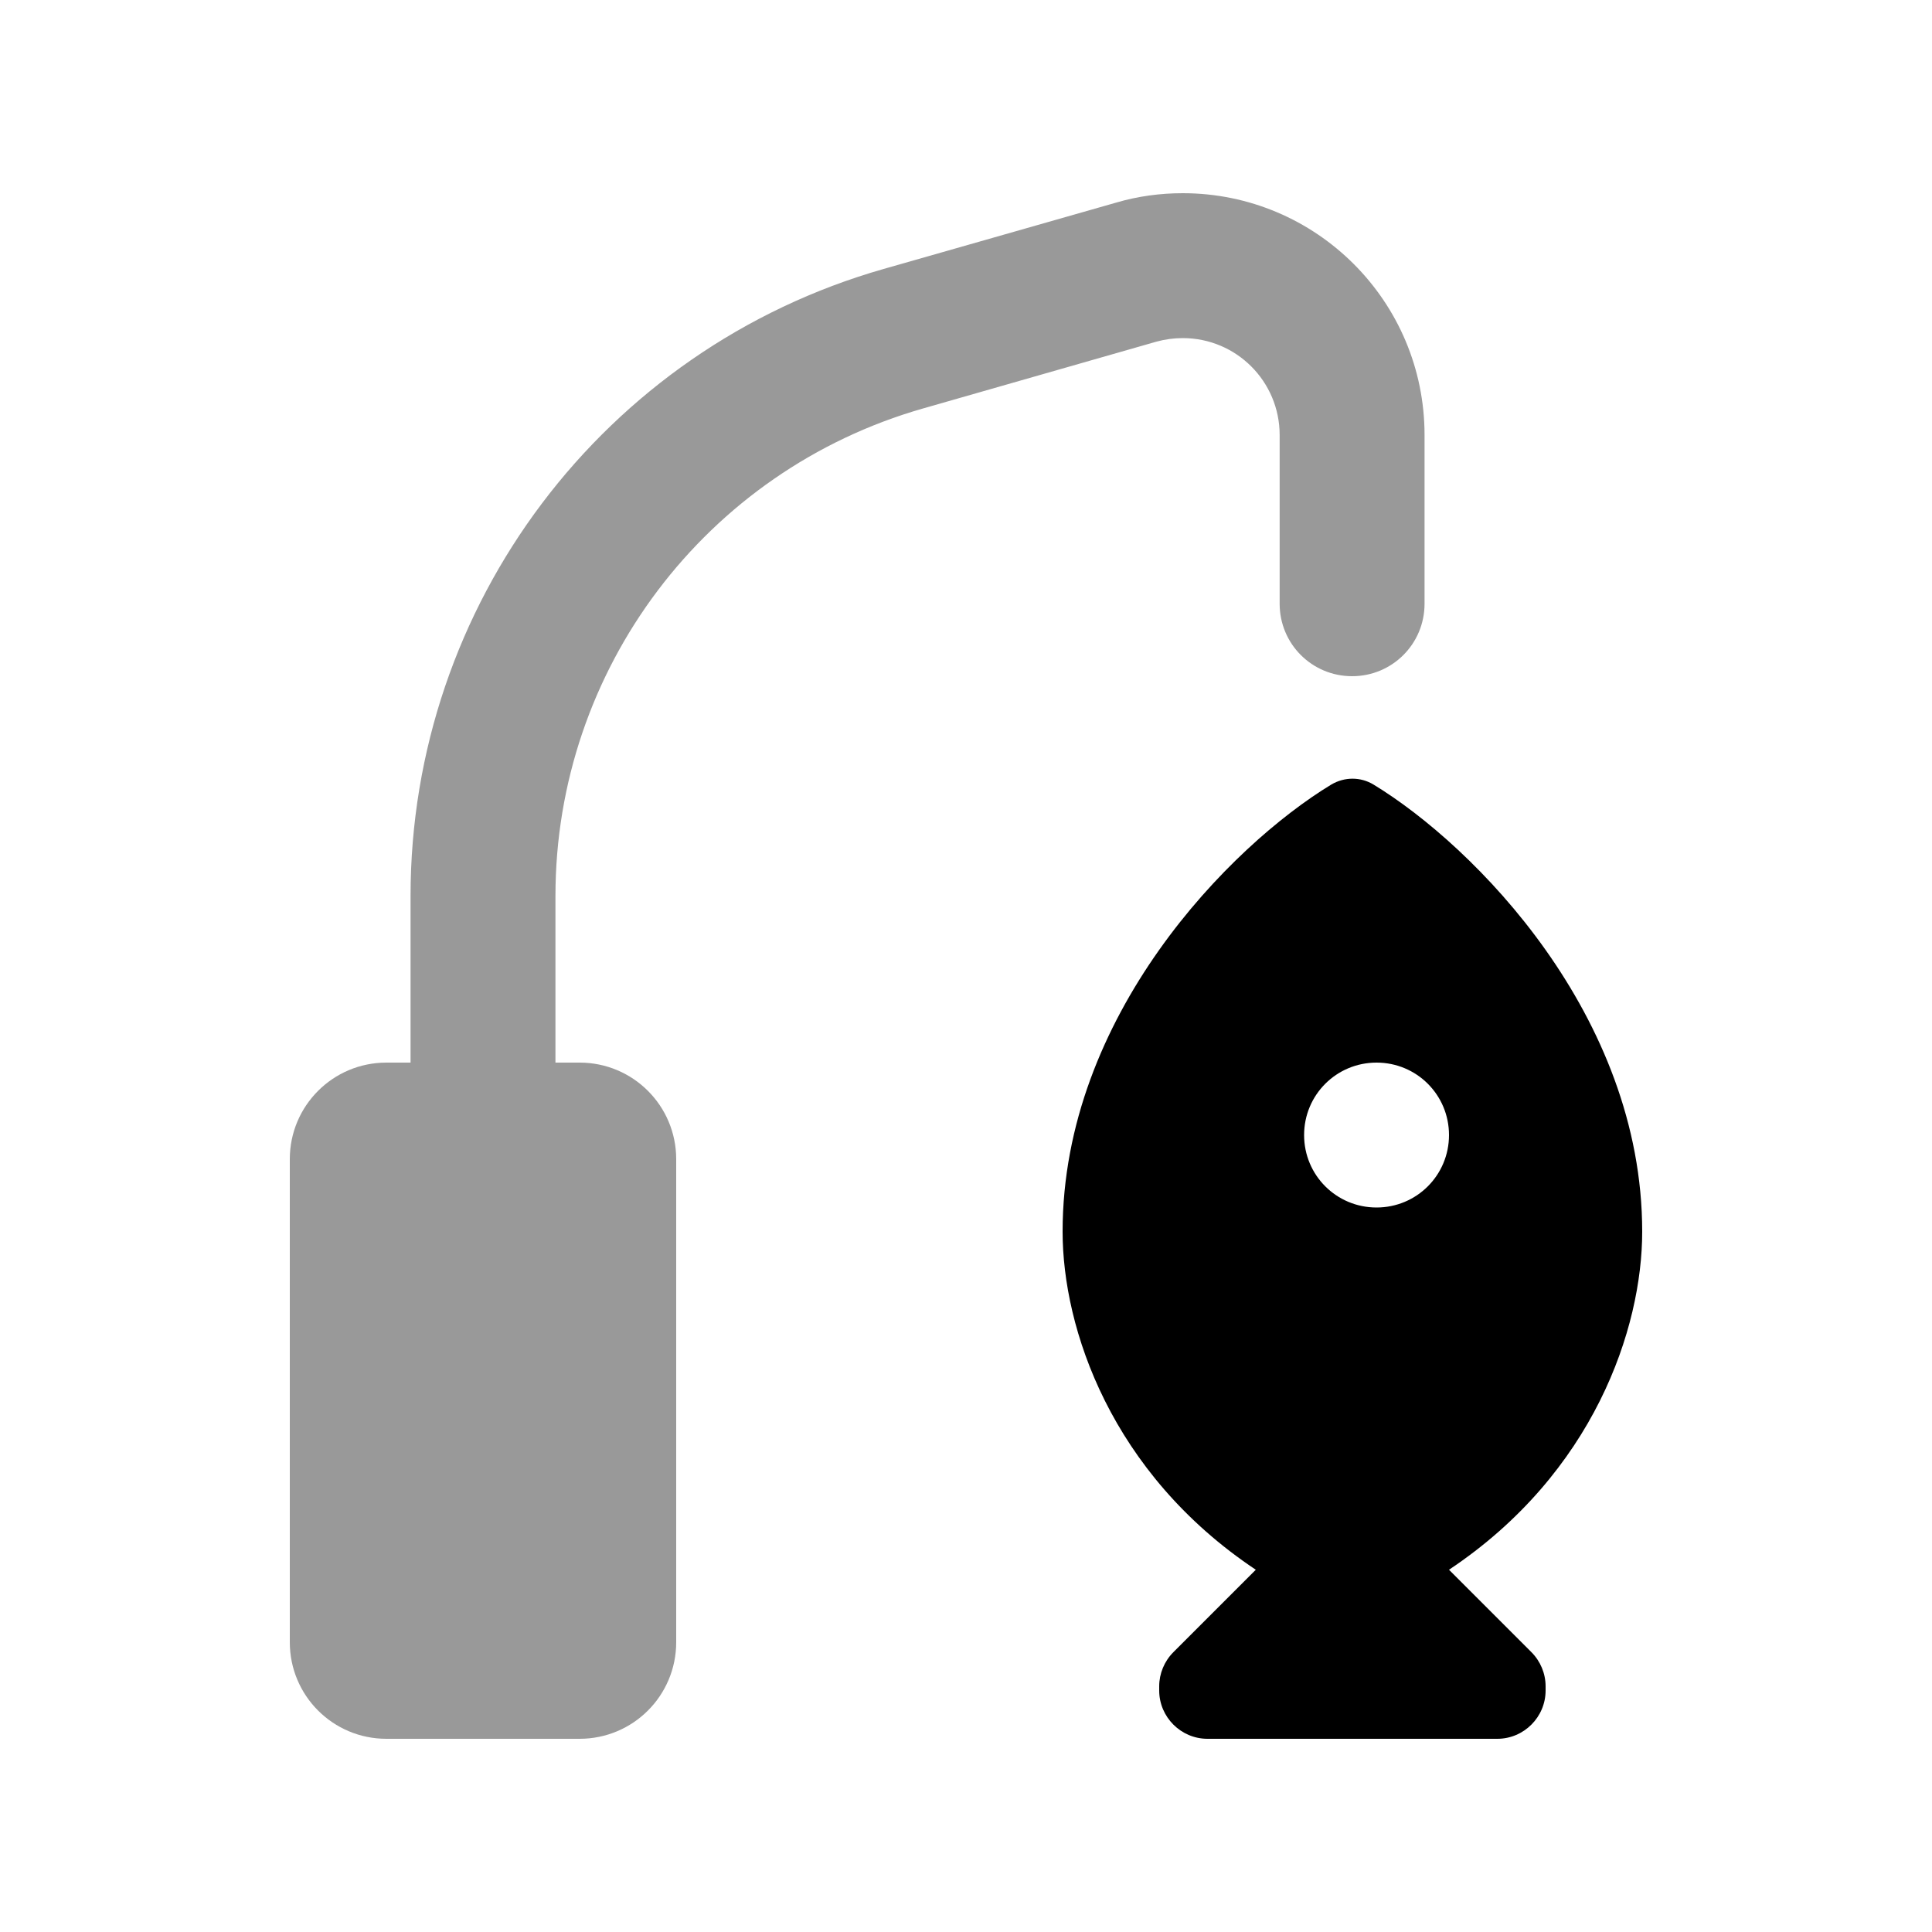 <svg xmlns="http://www.w3.org/2000/svg" viewBox="0 0 640 640"><!--! Font Awesome Pro 7.1.0 by @fontawesome - https://fontawesome.com License - https://fontawesome.com/license (Commercial License) Copyright 2025 Fonticons, Inc. --><path opacity=".4" fill="currentColor" d="M96 384L96 544C96 561.7 110.3 576 128 576L192 576C209.7 576 224 561.7 224 544L224 384C224 366.3 209.7 352 192 352L184 352L184 296.8C184 221.8 233.7 155.9 305.8 135.3L383 113.2C385.9 112.4 388.8 112 391.8 112C409.6 112 423.9 126.4 423.9 144.1L423.9 200C423.9 213.3 434.6 224 447.9 224C461.2 224 471.9 213.3 471.9 200L471.9 144.1C471.9 99.8 436 64 391.8 64C384.4 64 376.9 65 369.8 67.1L292.7 89.1C199.9 115.6 136 200.4 136 296.8L136 352L128 352C110.3 352 96 366.3 96 384z"/><path fill="currentColor" d="M441 259.9C407.5 280.2 352 336.5 352 408C352 440 368 488 416 520L388.7 547.3C385.7 550.3 384 554.4 384 558.6L384 560C384 568.8 391.2 576 400 576L496 576C504.8 576 512 568.8 512 560L512 558.6C512 554.4 510.3 550.3 507.3 547.3L480 520C528 488 544 440 544 408C544 336.4 488.4 280.2 455 259.9C450.7 257.3 445.4 257.3 441 259.9zM456 352C469.3 352 480 362.7 480 376C480 389.3 469.3 400 456 400C442.7 400 432 389.3 432 376C432 362.7 442.7 352 456 352z"/></svg>